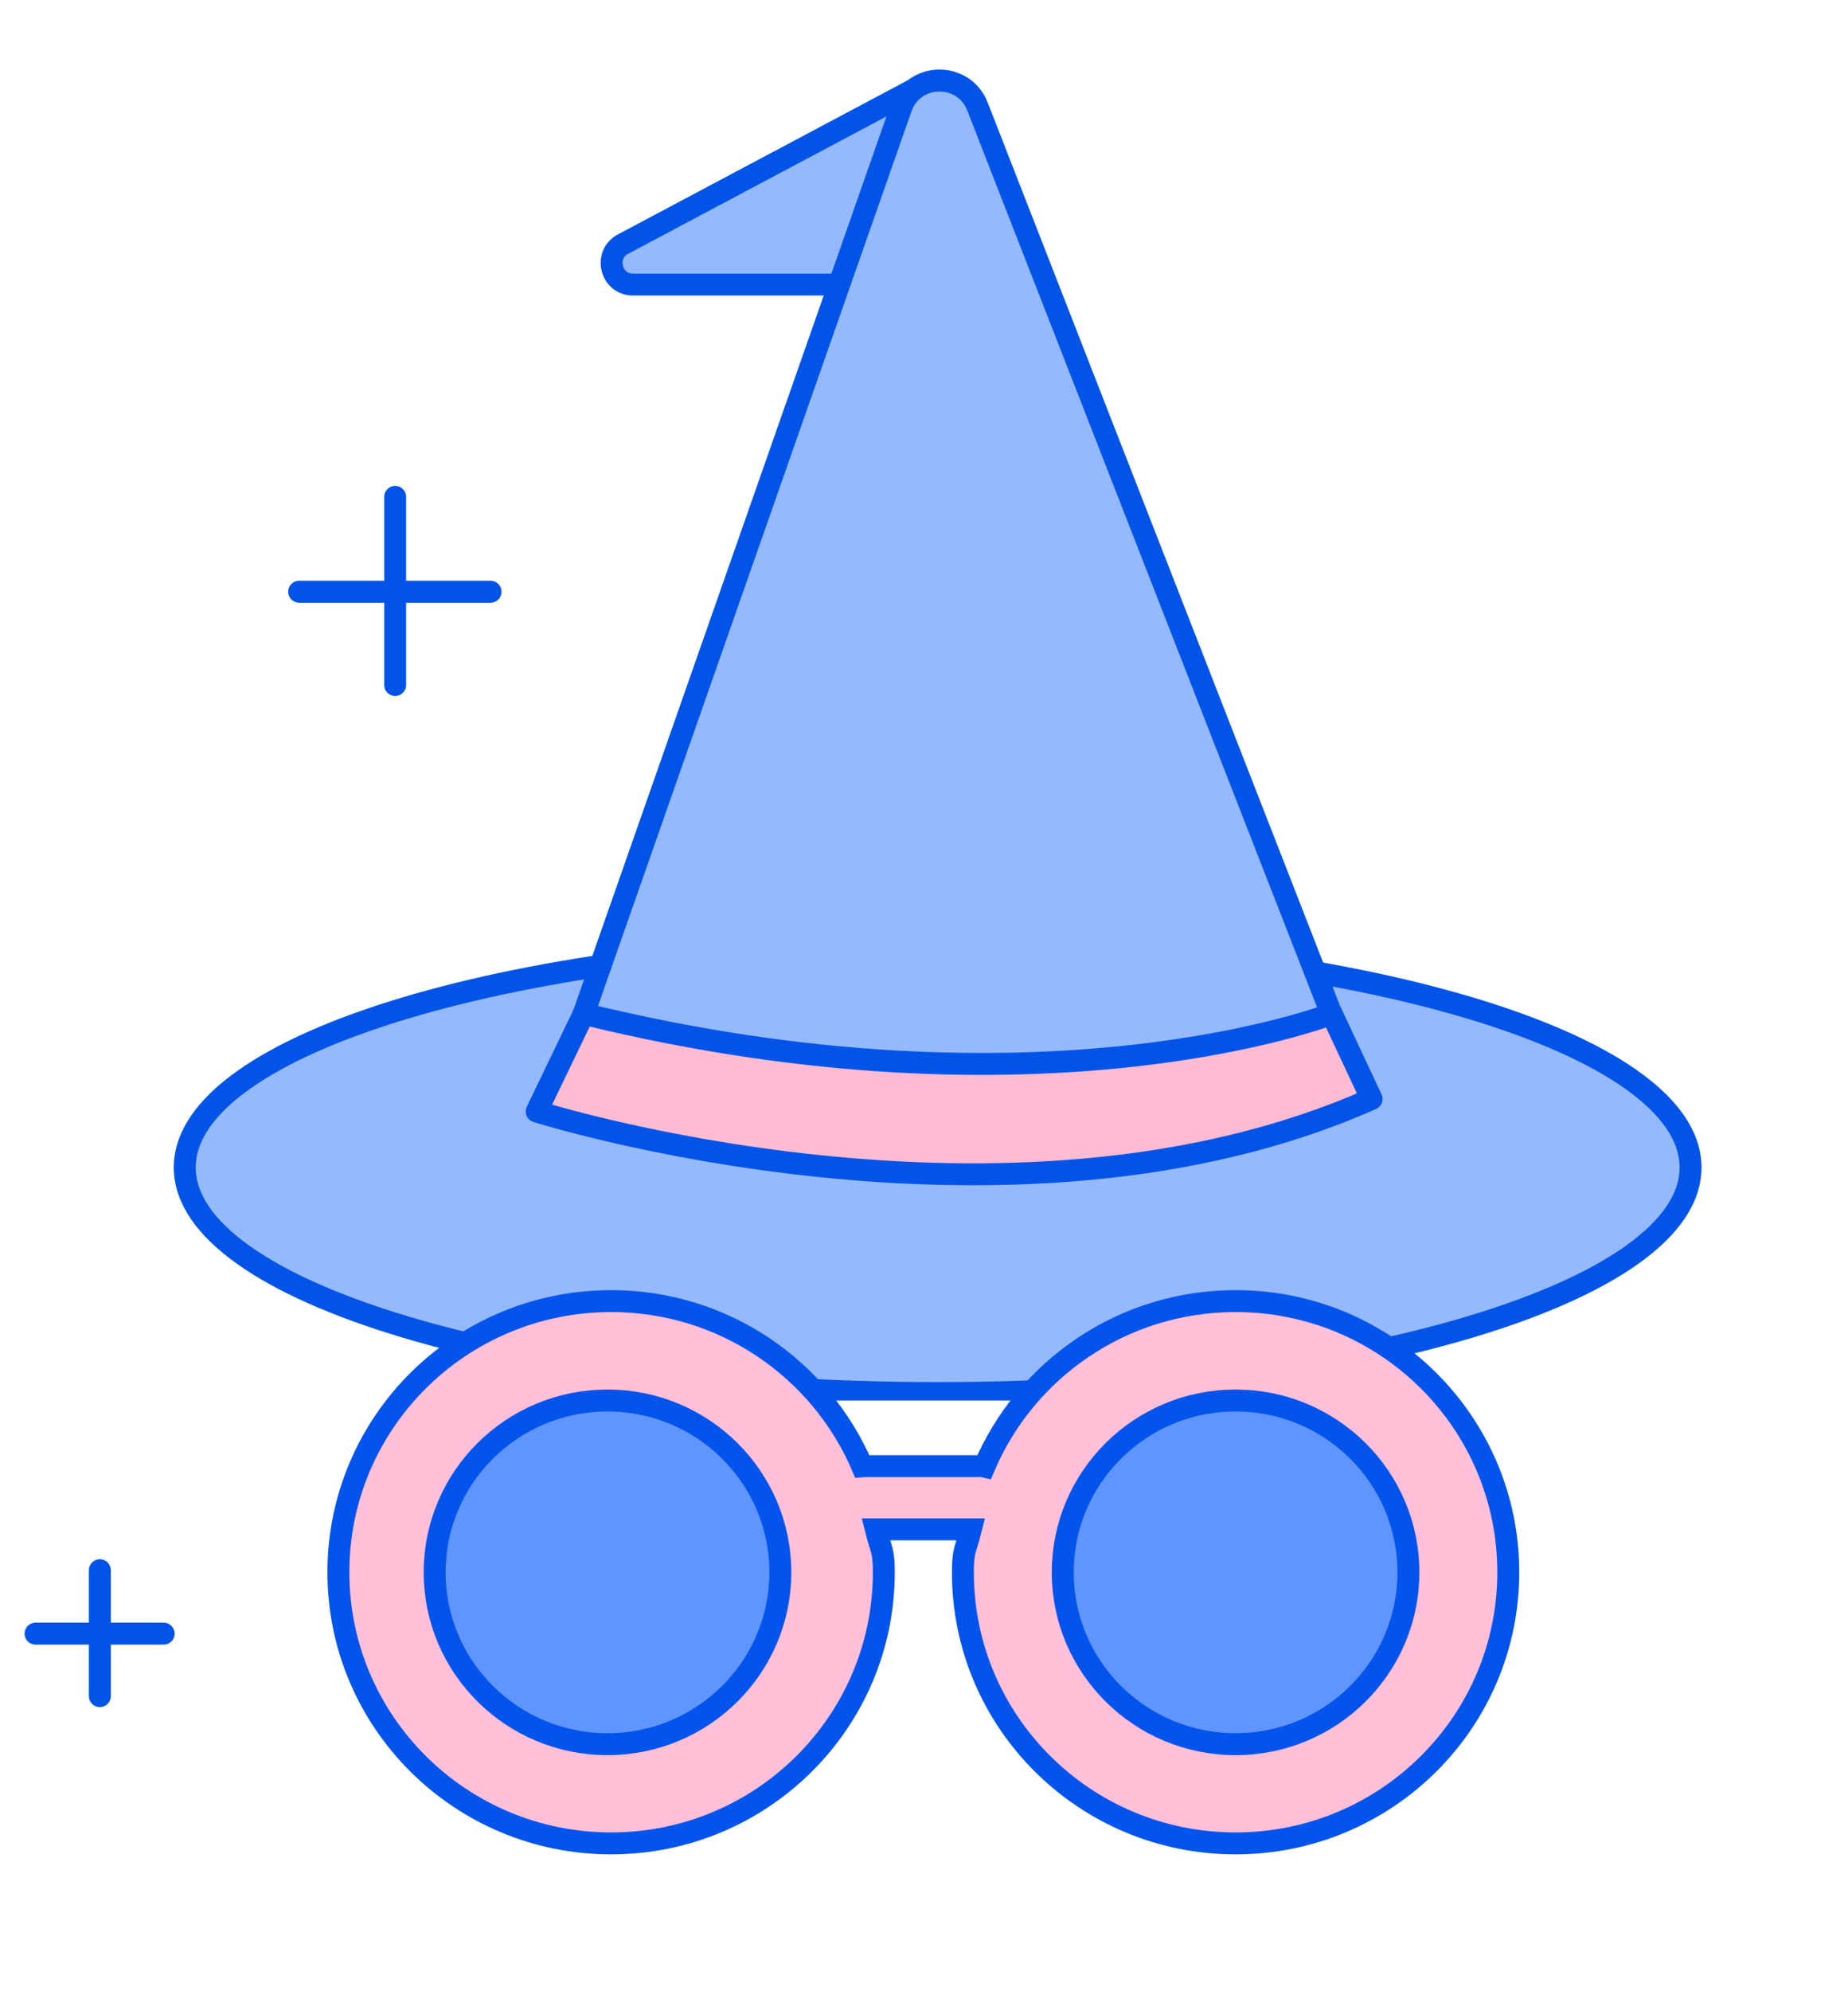 <svg width="65" height="70" viewBox="0 0 65 70" fill="none" xmlns="http://www.w3.org/2000/svg">
<g clip-path="url(#clip0_6052_136959)">
<path d="M32.98 48.971C47.605 48.971 59.462 45.421 59.462 41.042C59.462 36.663 47.605 33.114 32.98 33.114C18.354 33.114 6.498 36.663 6.498 41.042C6.498 45.421 18.354 48.971 32.98 48.971Z" fill="#95B9FF" stroke="#0254E8" stroke-width="0.771"/>
<path d="M32.143 3.144L21.913 8.582C21.221 8.951 21.482 10.003 22.264 10.003H30.453" fill="#95B9FF"/>
<path d="M32.143 3.144L21.913 8.582C21.221 8.951 21.482 10.003 22.264 10.003H30.453" stroke="#0254E8" stroke-width="0.771"/>
<path d="M20.529 35.64L31.694 3.791C32.134 2.533 33.896 2.506 34.382 3.746L46.832 35.649C46.832 35.649 33.591 41.249 20.52 35.649L20.529 35.64Z" fill="#95B9FF" stroke="#0254E8" stroke-width="0.771" stroke-linejoin="round"/>
<path d="M20.53 35.64L18.876 39.074C18.876 39.074 35.443 44.323 48.243 38.633L46.841 35.64C46.841 35.64 36.692 39.604 20.53 35.64Z" fill="#FFBBD2" stroke="#0254E8" stroke-width="0.771" stroke-linejoin="round"/>
<path d="M17.255 20.802H10.522H17.255Z" fill="#FFBCD3"/>
<path d="M17.255 20.802H10.522" stroke="#0254E9" stroke-width="0.771" stroke-linecap="round"/>
<path d="M13.899 17.468V24.081V17.468Z" fill="#FFBCD3"/>
<path d="M13.899 17.468V24.081" stroke="#0254E9" stroke-width="0.771" stroke-linecap="round"/>
</g>
<path d="M43.459 45.739C39.487 45.739 36.081 48.137 34.623 51.556C34.582 51.546 34.539 51.541 34.496 51.541H30.4C30.376 51.541 30.352 51.546 30.328 51.548C28.868 48.135 25.464 45.739 21.495 45.739C16.197 45.739 11.902 50.007 11.902 55.271C11.902 60.536 16.197 64.803 21.495 64.803C26.793 64.803 31.087 60.536 31.087 55.271C31.087 54.477 30.987 54.5 30.805 53.763H34.149C33.965 54.5 33.867 54.477 33.867 55.271C33.867 60.536 38.161 64.803 43.459 64.803C48.757 64.803 53.051 60.536 53.051 55.271C53.051 50.007 48.757 45.739 43.459 45.739Z" fill="#FFBFD6" stroke="#0254EC" stroke-width="0.771" stroke-miterlimit="10"/>
<path d="M43.459 61.315C46.817 61.315 49.538 58.61 49.538 55.274C49.538 51.937 46.817 49.233 43.459 49.233C40.102 49.233 37.38 51.937 37.38 55.274C37.38 58.61 40.102 61.315 43.459 61.315Z" fill="#6095FF"/>
<path d="M43.459 61.315C46.817 61.315 49.538 58.61 49.538 55.274C49.538 51.937 46.817 49.233 43.459 49.233C40.102 49.233 37.38 51.937 37.38 55.274C37.38 58.61 40.102 61.315 43.459 61.315Z" stroke="#0254EC" stroke-width="0.771" stroke-miterlimit="10"/>
<path d="M21.367 61.315C24.725 61.315 27.447 58.61 27.447 55.274C27.447 51.937 24.725 49.233 21.367 49.233C18.01 49.233 15.288 51.937 15.288 55.274C15.288 58.61 18.01 61.315 21.367 61.315Z" fill="#6095FF"/>
<path d="M21.367 61.315C24.725 61.315 27.447 58.61 27.447 55.274C27.447 51.937 24.725 49.233 21.367 49.233C18.01 49.233 15.288 51.937 15.288 55.274C15.288 58.61 18.01 61.315 21.367 61.315Z" stroke="#0254EC" stroke-width="0.771" stroke-miterlimit="10"/>
<path d="M5.757 57.43H1.25H5.757Z" fill="#FFBCD3"/>
<path d="M5.757 57.43H1.25" stroke="#0254E9" stroke-width="0.771" stroke-linecap="round"/>
<path d="M3.512 55.199V59.626V55.199Z" fill="#FFBCD3"/>
<path d="M3.512 55.199V59.626" stroke="#0254E9" stroke-width="0.771" stroke-linecap="round"/>
<defs>
<clipPath id="clip0_6052_136959">
<rect width="58.959" height="48.441" fill="white" transform="translate(5.757 0.792)"/>
</clipPath>
</defs>
</svg>
